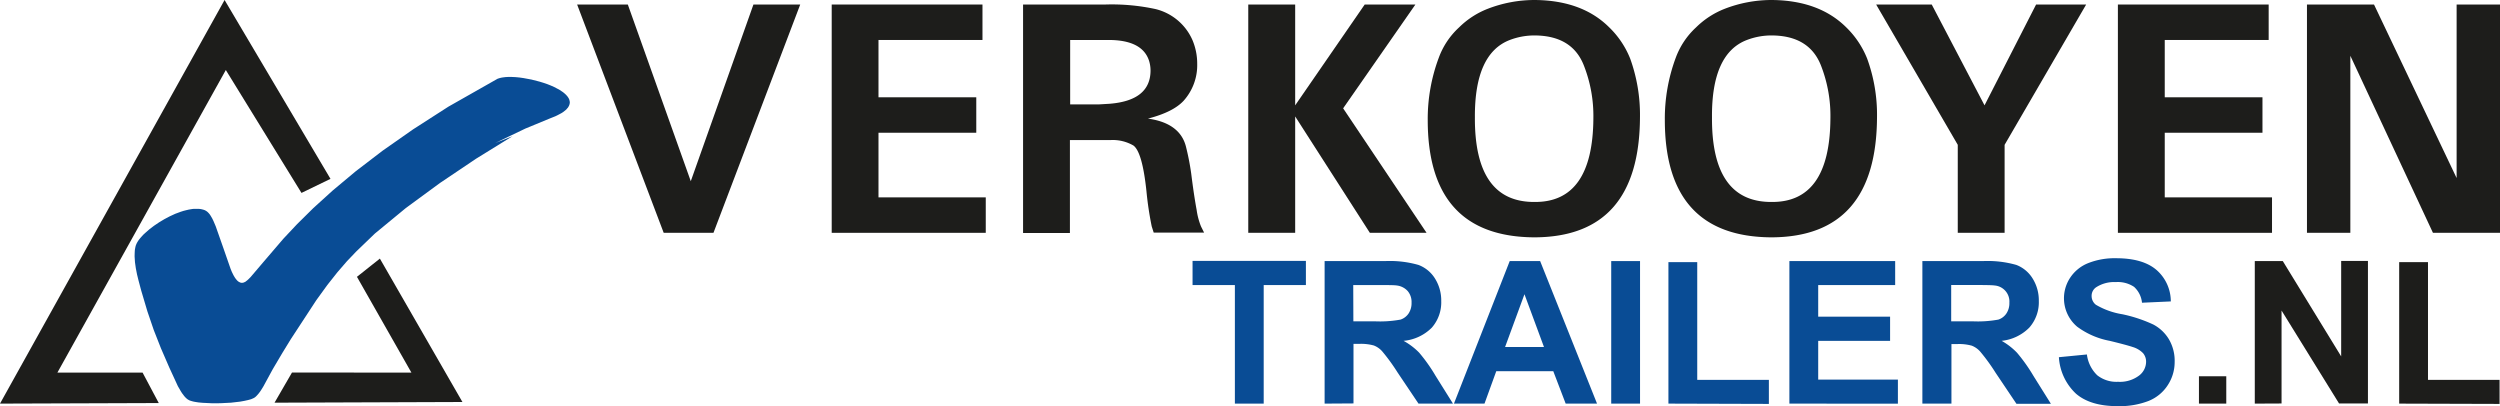 <svg xmlns="http://www.w3.org/2000/svg" viewBox="0 0 403.42 65.55"><defs><style>.cls-1{fill:#094c95;}.cls-2{fill:#1d1d1b;}</style></defs><g id="Layer_2" data-name="Layer 2"><g id="Layer_1-2" data-name="Layer 1"><path class="cls-1" d="M199.27,65.13V46h-6.83v-3.9h18.29V46h-6.81V65.13Z"/><path class="cls-1" d="M213.75,65.13v-23h9.78a16.85,16.85,0,0,1,5.36.62,5.34,5.34,0,0,1,2.68,2.21,6.65,6.65,0,0,1,1,3.63,6.19,6.19,0,0,1-1.52,4.28A7.35,7.35,0,0,1,226.49,55,10.79,10.79,0,0,1,229,56.9a26.33,26.33,0,0,1,2.65,3.74l2.81,4.49h-5.56l-3.36-5a31.07,31.07,0,0,0-2.45-3.38,3.46,3.46,0,0,0-1.4-1,7.73,7.73,0,0,0-2.34-.26h-.94v9.61Zm4.64-13.28h3.44a18.39,18.39,0,0,0,4.18-.28,2.52,2.52,0,0,0,1.3-1,3,3,0,0,0,.47-1.72,2.73,2.73,0,0,0-.62-1.88,2.8,2.8,0,0,0-1.75-.9C225,46,223.9,46,222,46h-3.63Z"/><path class="cls-1" d="M257.71,65.13h-5.06l-2-5.23h-9.2l-1.9,5.23h-4.93l9-23h4.91ZM249.15,56,246,47.48,242.87,56Z"/><path class="cls-1" d="M260,65.13v-23h4.65v23Z"/><path class="cls-1" d="M269.23,65.13V42.3h4.65v19h11.56v3.88Z"/><path class="cls-1" d="M288.75,65.13v-23h17.07V46H293.4v5.1H305V55H293.4v6.26h12.86v3.88Z"/><path class="cls-1" d="M310.21,65.13v-23H320a16.92,16.92,0,0,1,5.37.62A5.32,5.32,0,0,1,328,44.94a6.65,6.65,0,0,1,1,3.63,6.19,6.19,0,0,1-1.52,4.28A7.35,7.35,0,0,1,323,55a10.79,10.79,0,0,1,2.49,1.93,27.18,27.18,0,0,1,2.65,3.74l2.81,4.49h-5.56l-3.36-5a31.07,31.07,0,0,0-2.45-3.38,3.52,3.52,0,0,0-1.4-1,7.73,7.73,0,0,0-2.34-.26h-.94v9.61Zm4.65-13.28h3.44a18.39,18.39,0,0,0,4.18-.28,2.52,2.52,0,0,0,1.3-1,3,3,0,0,0,.47-1.72,2.6,2.6,0,0,0-2.37-2.78c-.38-.06-1.51-.08-3.39-.08h-3.63Z"/><path class="cls-1" d="M332.24,57.64l4.52-.44a5.61,5.61,0,0,0,1.66,3.35,5,5,0,0,0,3.37,1.06,5.14,5.14,0,0,0,3.38-1,2.81,2.81,0,0,0,1.14-2.22,2.12,2.12,0,0,0-.48-1.39,3.85,3.85,0,0,0-1.67-1c-.55-.19-1.79-.53-3.72-1a12.73,12.73,0,0,1-5.25-2.28,6,6,0,0,1-1.12-7.92,6.25,6.25,0,0,1,2.87-2.33,11.58,11.58,0,0,1,4.53-.8q4.33,0,6.53,1.9a6.74,6.74,0,0,1,2.3,5.07l-4.65.21a4,4,0,0,0-1.28-2.56,4.73,4.73,0,0,0-2.94-.77,5.33,5.33,0,0,0-3.17.83,1.66,1.66,0,0,0-.74,1.43,1.78,1.78,0,0,0,.69,1.4,12.18,12.18,0,0,0,4.27,1.53,23,23,0,0,1,5,1.66A6.45,6.45,0,0,1,350,54.76a6.87,6.87,0,0,1,.92,3.67,6.78,6.78,0,0,1-1.1,3.7,6.59,6.59,0,0,1-3.11,2.57,13,13,0,0,1-5,.84q-4.37,0-6.7-2A8.78,8.78,0,0,1,332.24,57.64Z"/><path class="cls-2" d="M354.84,65.13V60.72h4.41v4.41Z"/><path class="cls-2" d="M363.85,65.13v-23h4.52l9.42,15.38V42.11h4.32v23h-4.66l-9.28-15v15Z"/><path class="cls-2" d="M387.15,65.13V42.3h4.65v19h11.55v3.88Z"/><path class="cls-2" d="M101.31.73l10.16,28.51h0L121.58.73h7.55l-14,36.84H107.1L93.13.73Z"/><path class="cls-2" d="M158.54.73V6.45H141.76V15.7h15.78v5.72H141.76V31.85h17.31v5.72H134.21V.73Z"/><path class="cls-2" d="M175.2.73h3.14a33.44,33.44,0,0,1,8.11.73,8.77,8.77,0,0,1,6,5.07,9.71,9.71,0,0,1,.74,3.74,8.61,8.61,0,0,1-2.2,6c-1.12,1.2-3,2.16-5.75,2.87h0c3.44.47,5.49,2,6.13,4.5a40.9,40.9,0,0,1,.86,4.42c.28,2.26.57,4.21.87,5.82a11.33,11.33,0,0,0,.7,2.65l.5,1h-8.13l-.32-1a53.7,53.7,0,0,1-.85-5.68c-.44-4.18-1.13-6.63-2.09-7.36a6.63,6.63,0,0,0-3.66-.89l-2.73,0h-3.87v15h-7.56V.73Zm-2.51,16.12h4.58l1.72-.1c4.43-.34,6.66-2.12,6.67-5.37a5.32,5.32,0,0,0-.23-1.54c-.71-2.26-2.9-3.39-6.54-3.39h-6.2Z"/><path class="cls-2" d="M220.22.73h8.18L216.74,17.48,230.2,37.57h-9.15L209,18.79V37.57h-7.57V.73H209V17Z"/><path class="cls-2" d="M232.18,9.3a12.45,12.45,0,0,1,3.27-4.88,13.56,13.56,0,0,1,4.62-3A21,21,0,0,1,247.65,0q7.64.06,12,4.39a14.46,14.46,0,0,1,3.41,5.07,26.69,26.69,0,0,1,1.58,9.41q-.07,19.35-17,19.43-17.25-.07-17.25-18.94A28.17,28.17,0,0,1,232.18,9.3ZM238,18.94q-.07,13.69,9.61,13.65,9.42.09,9.51-13.49a22.28,22.28,0,0,0-1.55-8.57q-1.89-4.78-7.93-4.81a11.13,11.13,0,0,0-4,.73Q237.94,8.63,238,18.94Z"/><path class="cls-2" d="M270.42,9.3a12.55,12.55,0,0,1,3.27-4.88,13.65,13.65,0,0,1,4.62-3A21,21,0,0,1,285.9,0q7.62.06,12,4.39a14.56,14.56,0,0,1,3.4,5.07,26.46,26.46,0,0,1,1.59,9.41q-.07,19.35-17,19.43-17.24-.07-17.24-18.94A28.17,28.17,0,0,1,270.42,9.3Zm5.84,9.64q-.08,13.69,9.61,13.65,9.42.09,9.5-13.49a22.28,22.28,0,0,0-1.54-8.57q-1.9-4.78-7.93-4.81a11.05,11.05,0,0,0-4,.73Q276.18,8.63,276.26,18.94Z"/><path class="cls-2" d="M311.72.73,320.24,17h0L328.56.73h8.08L323.48,23.37v14.2h-7.56V23.37L302.75.73Z"/><path class="cls-2" d="M366.09.73V6.45H349.32V15.7h15.77v5.72H349.32V31.85h17.31v5.72H341.76V.73Z"/><path class="cls-2" d="M383.09.73l13.33,28h0V.73h7V37.57H392.6L379.27,9h0V37.57h-7V.73Z"/><polyline class="cls-1" points="80.29 12.71 80.47 12.65 80.67 12.59 80.87 12.54 81.1 12.5 81.33 12.47 81.57 12.44 82.1 12.41 82.65 12.42 83.24 12.45 83.85 12.51 84.48 12.6 85.77 12.84 87.06 13.17 87.68 13.36 88.3 13.57 88.88 13.8 89.42 14.04 89.94 14.31 90.41 14.57 90.62 14.72 90.83 14.86 91.02 15.01 91.18 15.15 91.35 15.31 91.48 15.46 91.55 15.54 91.61 15.62 91.66 15.69 91.71 15.77 91.76 15.85 91.8 15.93 91.87 16.09 91.91 16.26 91.94 16.41 91.95 16.58 91.92 16.75 91.88 16.91 91.85 16.99 91.81 17.08 91.77 17.16 91.72 17.24 91.67 17.33 91.6 17.42 91.53 17.49 91.46 17.58 91.38 17.67 91.29 17.75 91.19 17.83 91.09 17.91 90.86 18.09 90.61 18.25 90.31 18.41 89.99 18.58 89.64 18.75 88.84 19.07 84.77 20.75 79.93 23.07 82.7 21.98 76.81 25.62 71.01 29.52 65.49 33.57 60.49 37.69 57.48 40.59 55.98 42.16 54.45 43.93 52.82 45.99 51.05 48.43 46.92 54.74 45.56 56.96 44.01 59.58 42.51 62.34 42.12 62.97 41.92 63.26 41.72 63.52 41.52 63.75 41.33 63.95 41.23 64.04 41.13 64.12 41.02 64.19 40.93 64.24 40.84 64.28 40.73 64.33 40.52 64.42 40.27 64.49 40.01 64.56 39.41 64.69 38.75 64.81 37.28 64.98 35.7 65.06 34.9 65.08 34.12 65.07 32.67 65 32.03 64.94 31.46 64.85 31.21 64.8 30.98 64.74 30.78 64.68 30.6 64.62 30.48 64.56 30.34 64.48 30.22 64.4 30.1 64.3 29.97 64.18 29.85 64.05 29.73 63.92 29.62 63.77 29.37 63.44 29.15 63.09 28.7 62.31 27.31 59.29 25.97 56.2 24.81 53.25 23.78 50.23 22.79 46.9 22.34 45.21 22.11 44.27 21.92 43.3 21.78 42.32 21.75 41.84 21.72 41.38 21.73 40.92 21.75 40.48 21.77 40.27 21.81 40.06 21.85 39.85 21.9 39.66 21.94 39.54 21.99 39.43 22.04 39.31 22.1 39.18 22.18 39.06 22.25 38.93 22.44 38.66 22.66 38.39 22.91 38.11 23.17 37.83 23.48 37.55 24.14 36.97 24.87 36.42 25.67 35.88 26.52 35.37 27.39 34.91 28.28 34.5 29.17 34.17 29.61 34.03 30.04 33.92 30.47 33.82 30.89 33.75 31.09 33.72 31.29 33.7 31.68 33.7 31.87 33.7 32.06 33.7 32.24 33.72 32.41 33.74 32.59 33.78 32.75 33.82 32.92 33.87 33.07 33.93 33.2 34 33.33 34.08 33.46 34.18 33.58 34.29 33.7 34.42 33.82 34.56 33.93 34.72 34.03 34.88 34.24 35.24 34.44 35.65 34.81 36.52 36.02 39.96 37.22 43.41 37.41 43.87 37.62 44.3 37.72 44.49 37.84 44.69 37.95 44.87 38.07 45.02 38.13 45.1 38.19 45.17 38.25 45.24 38.31 45.3 38.44 45.41 38.57 45.5 38.71 45.56 38.85 45.62 38.99 45.64 39.14 45.63 39.27 45.61 39.42 45.55 39.57 45.48 39.65 45.43 39.72 45.37 39.8 45.31 39.89 45.24 40.06 45.09 40.44 44.71 42.5 42.29 45.73 38.52 47.92 36.19 50.56 33.58 53.7 30.73 57.4 27.64 61.71 24.34 66.68 20.86 72.36 17.21"/><polyline class="cls-2" points="36.24 0 53.33 28.86 48.65 31.13 36.44 11.3 9.26 60.13 23.01 60.13 25.62 65.04 0 65.13 36.24 0"/><polyline class="cls-2" points="61.3 41.73 74.62 64.87 44.3 64.98 47.12 60.11 66.39 60.13 57.6 44.67 61.3 41.73"/></g></g></svg>
